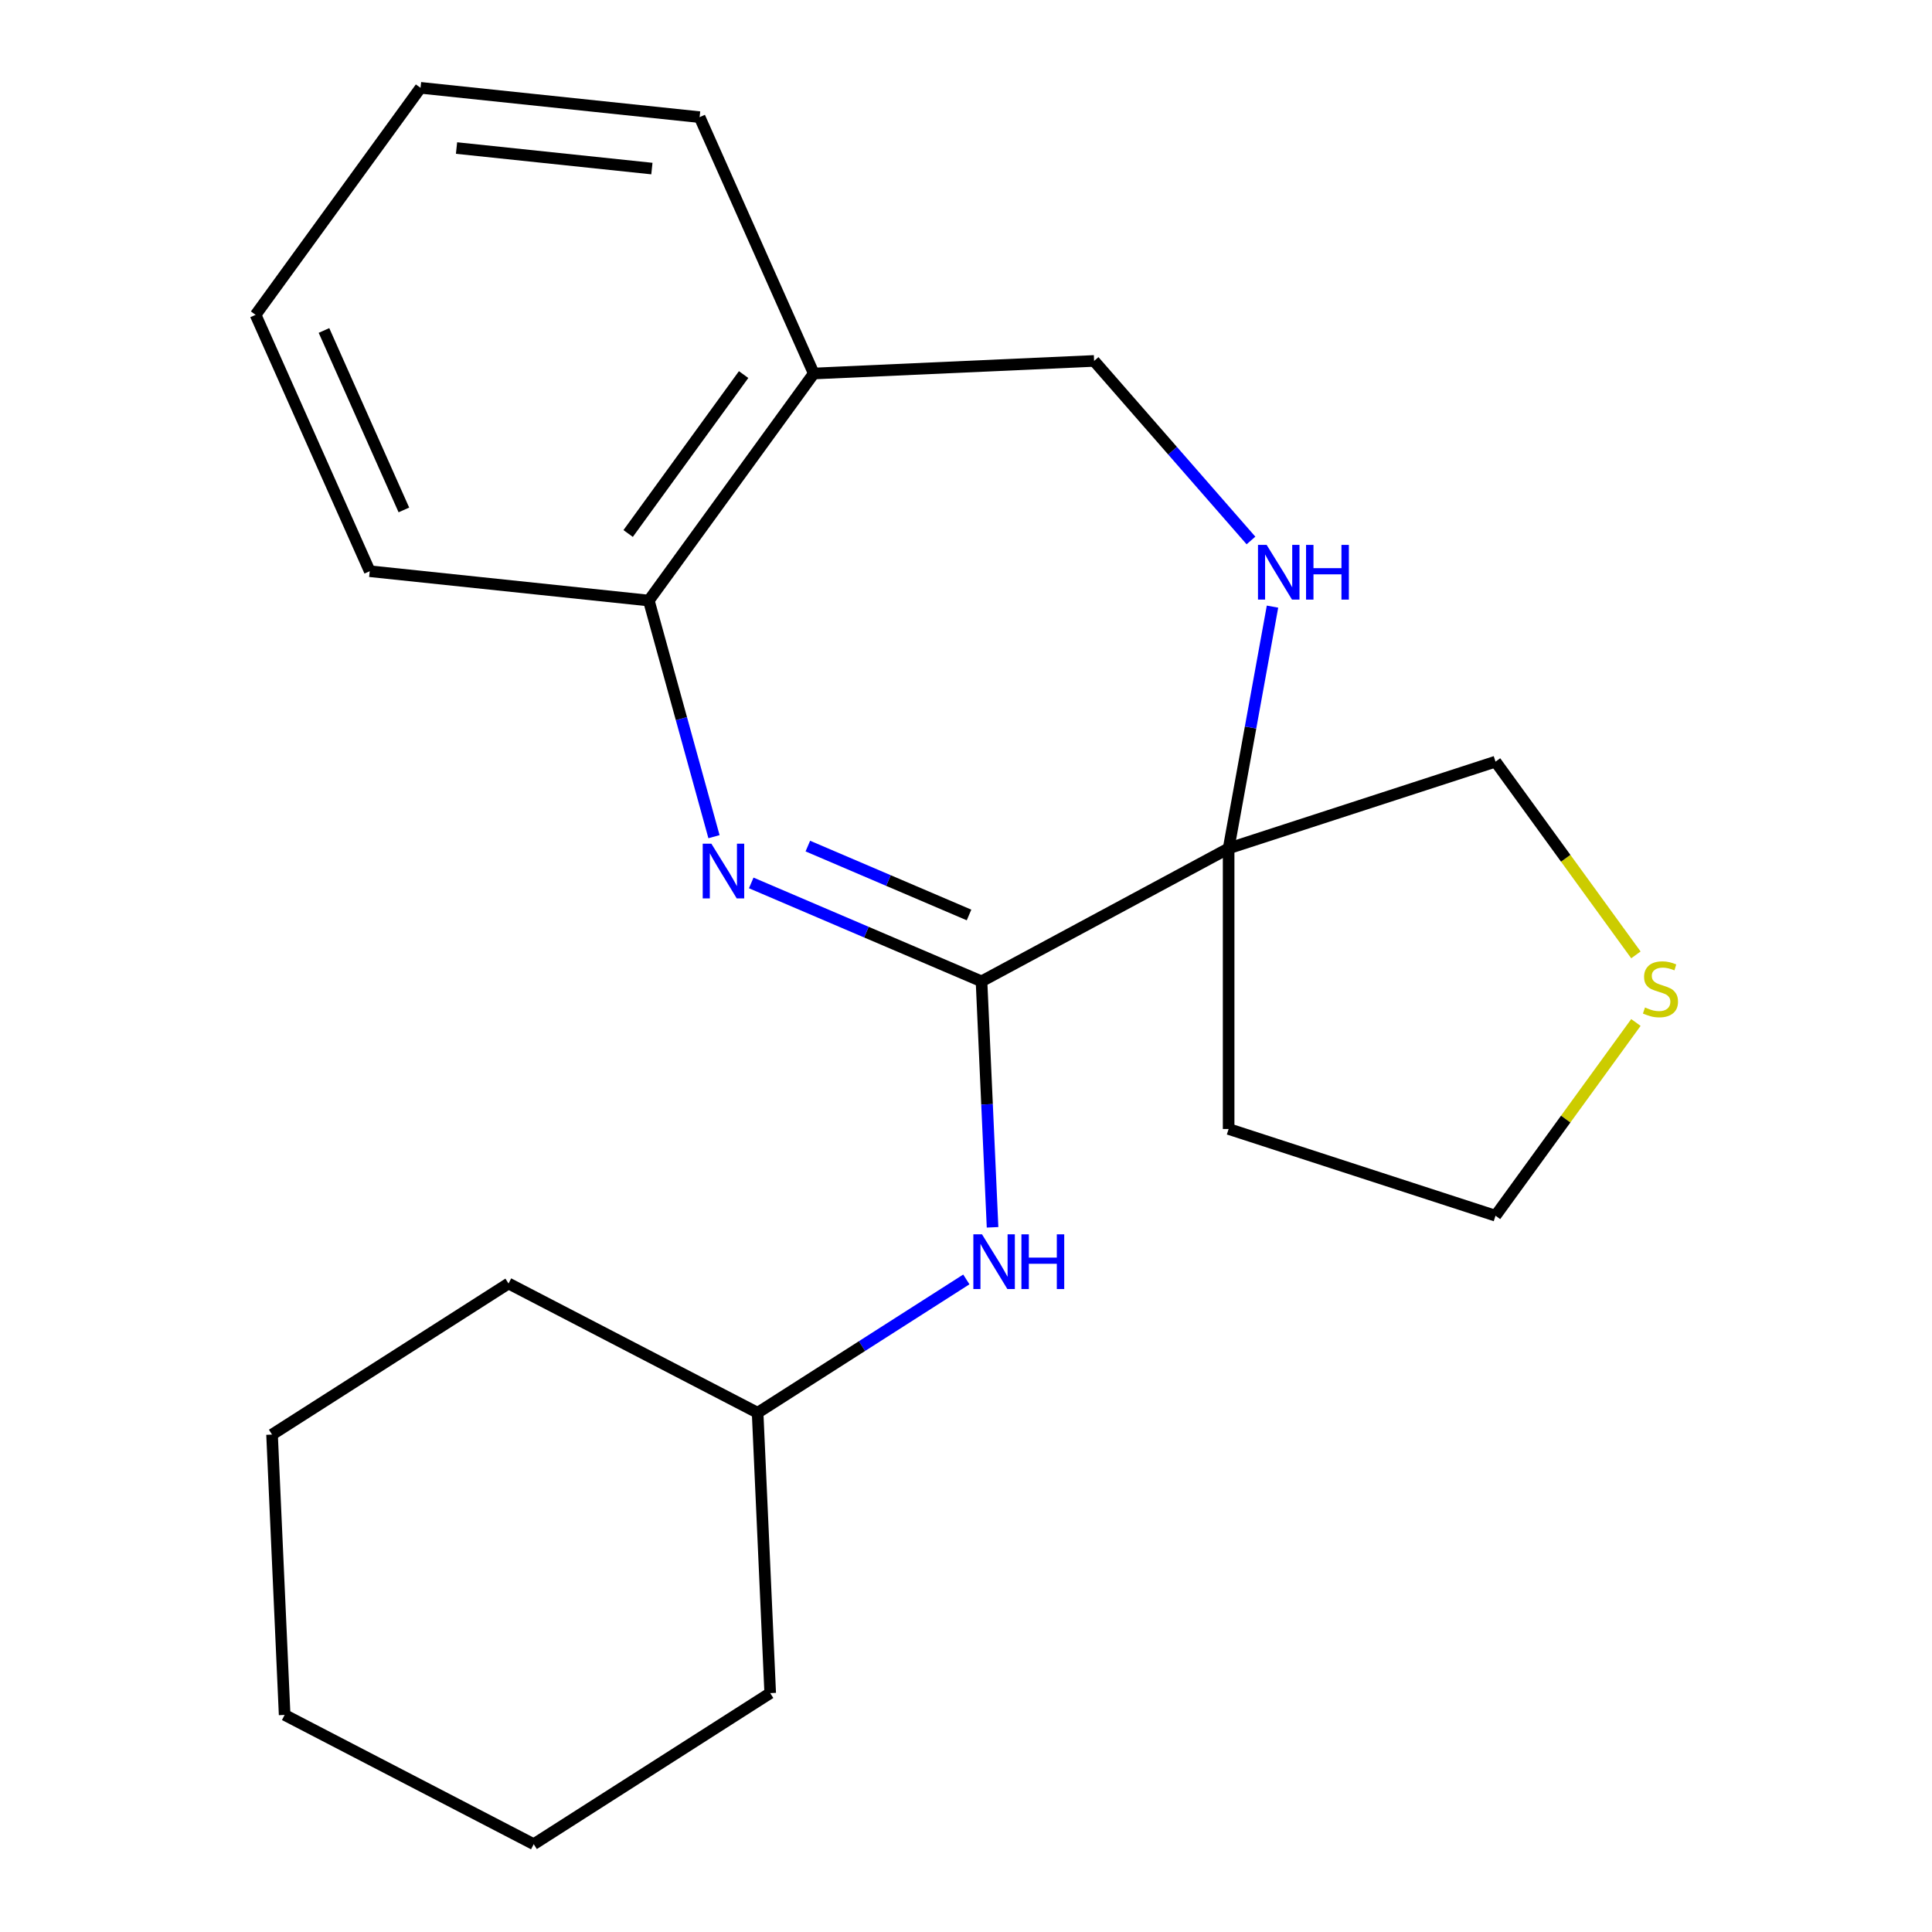 <?xml version='1.0' encoding='iso-8859-1'?>
<svg version='1.1' baseProfile='full'
              xmlns='http://www.w3.org/2000/svg'
                      xmlns:rdkit='http://www.rdkit.org/xml'
                      xmlns:xlink='http://www.w3.org/1999/xlink'
                  xml:space='preserve'
width='1000px' height='1000px' viewBox='0 0 1000 1000'>
<!-- END OF HEADER -->
<rect style='opacity:1.0;fill:#FFFFFF;stroke:none' width='1000' height='1000' x='0' y='0'> </rect>
<path class='bond-0' d='M 508.029,507.945 L 448.434,482.472' style='fill:none;fill-rule:evenodd;stroke:#000000;stroke-width:6px;stroke-linecap:butt;stroke-linejoin:miter;stroke-opacity:1' />
<path class='bond-0' d='M 448.434,482.472 L 388.838,457' style='fill:none;fill-rule:evenodd;stroke:#0000FF;stroke-width:6px;stroke-linecap:butt;stroke-linejoin:miter;stroke-opacity:1' />
<path class='bond-0' d='M 501.568,473.59 L 459.851,455.76' style='fill:none;fill-rule:evenodd;stroke:#000000;stroke-width:6px;stroke-linecap:butt;stroke-linejoin:miter;stroke-opacity:1' />
<path class='bond-0' d='M 459.851,455.76 L 418.134,437.929' style='fill:none;fill-rule:evenodd;stroke:#0000FF;stroke-width:6px;stroke-linecap:butt;stroke-linejoin:miter;stroke-opacity:1' />
<path class='bond-1' d='M 508.029,507.945 L 635.936,439.115' style='fill:none;fill-rule:evenodd;stroke:#000000;stroke-width:6px;stroke-linecap:butt;stroke-linejoin:miter;stroke-opacity:1' />
<path class='bond-4' d='M 508.029,507.945 L 510.888,571.601' style='fill:none;fill-rule:evenodd;stroke:#000000;stroke-width:6px;stroke-linecap:butt;stroke-linejoin:miter;stroke-opacity:1' />
<path class='bond-4' d='M 510.888,571.601 L 513.747,635.258' style='fill:none;fill-rule:evenodd;stroke:#0000FF;stroke-width:6px;stroke-linecap:butt;stroke-linejoin:miter;stroke-opacity:1' />
<path class='bond-3' d='M 369.557,433.066 L 352.691,371.954' style='fill:none;fill-rule:evenodd;stroke:#0000FF;stroke-width:6px;stroke-linecap:butt;stroke-linejoin:miter;stroke-opacity:1' />
<path class='bond-3' d='M 352.691,371.954 L 335.825,310.841' style='fill:none;fill-rule:evenodd;stroke:#000000;stroke-width:6px;stroke-linecap:butt;stroke-linejoin:miter;stroke-opacity:1' />
<path class='bond-2' d='M 635.936,439.115 L 647.29,376.552' style='fill:none;fill-rule:evenodd;stroke:#000000;stroke-width:6px;stroke-linecap:butt;stroke-linejoin:miter;stroke-opacity:1' />
<path class='bond-2' d='M 647.29,376.552 L 658.643,313.989' style='fill:none;fill-rule:evenodd;stroke:#0000FF;stroke-width:6px;stroke-linecap:butt;stroke-linejoin:miter;stroke-opacity:1' />
<path class='bond-8' d='M 635.936,439.115 L 635.936,584.366' style='fill:none;fill-rule:evenodd;stroke:#000000;stroke-width:6px;stroke-linecap:butt;stroke-linejoin:miter;stroke-opacity:1' />
<path class='bond-9' d='M 635.936,439.115 L 774.078,394.23' style='fill:none;fill-rule:evenodd;stroke:#000000;stroke-width:6px;stroke-linecap:butt;stroke-linejoin:miter;stroke-opacity:1' />
<path class='bond-6' d='M 647.501,279.749 L 606.903,233.281' style='fill:none;fill-rule:evenodd;stroke:#0000FF;stroke-width:6px;stroke-linecap:butt;stroke-linejoin:miter;stroke-opacity:1' />
<path class='bond-6' d='M 606.903,233.281 L 566.306,186.814' style='fill:none;fill-rule:evenodd;stroke:#000000;stroke-width:6px;stroke-linecap:butt;stroke-linejoin:miter;stroke-opacity:1' />
<path class='bond-5' d='M 335.825,310.841 L 421.201,193.331' style='fill:none;fill-rule:evenodd;stroke:#000000;stroke-width:6px;stroke-linecap:butt;stroke-linejoin:miter;stroke-opacity:1' />
<path class='bond-5' d='M 325.129,276.139 L 384.893,193.882' style='fill:none;fill-rule:evenodd;stroke:#000000;stroke-width:6px;stroke-linecap:butt;stroke-linejoin:miter;stroke-opacity:1' />
<path class='bond-12' d='M 335.825,310.841 L 191.37,295.658' style='fill:none;fill-rule:evenodd;stroke:#000000;stroke-width:6px;stroke-linecap:butt;stroke-linejoin:miter;stroke-opacity:1' />
<path class='bond-10' d='M 500.175,662.23 L 446.157,696.737' style='fill:none;fill-rule:evenodd;stroke:#0000FF;stroke-width:6px;stroke-linecap:butt;stroke-linejoin:miter;stroke-opacity:1' />
<path class='bond-10' d='M 446.157,696.737 L 392.14,731.245' style='fill:none;fill-rule:evenodd;stroke:#000000;stroke-width:6px;stroke-linecap:butt;stroke-linejoin:miter;stroke-opacity:1' />
<path class='bond-13' d='M 421.201,193.331 L 362.122,60.637' style='fill:none;fill-rule:evenodd;stroke:#000000;stroke-width:6px;stroke-linecap:butt;stroke-linejoin:miter;stroke-opacity:1' />
<path class='bond-21' d='M 421.201,193.331 L 566.306,186.814' style='fill:none;fill-rule:evenodd;stroke:#000000;stroke-width:6px;stroke-linecap:butt;stroke-linejoin:miter;stroke-opacity:1' />
<path class='bond-7' d='M 846.743,494.245 L 810.411,444.237' style='fill:none;fill-rule:evenodd;stroke:#CCCC00;stroke-width:6px;stroke-linecap:butt;stroke-linejoin:miter;stroke-opacity:1' />
<path class='bond-7' d='M 810.411,444.237 L 774.078,394.23' style='fill:none;fill-rule:evenodd;stroke:#000000;stroke-width:6px;stroke-linecap:butt;stroke-linejoin:miter;stroke-opacity:1' />
<path class='bond-22' d='M 846.743,529.236 L 810.411,579.243' style='fill:none;fill-rule:evenodd;stroke:#CCCC00;stroke-width:6px;stroke-linecap:butt;stroke-linejoin:miter;stroke-opacity:1' />
<path class='bond-22' d='M 810.411,579.243 L 774.078,629.251' style='fill:none;fill-rule:evenodd;stroke:#000000;stroke-width:6px;stroke-linecap:butt;stroke-linejoin:miter;stroke-opacity:1' />
<path class='bond-11' d='M 635.936,584.366 L 774.078,629.251' style='fill:none;fill-rule:evenodd;stroke:#000000;stroke-width:6px;stroke-linecap:butt;stroke-linejoin:miter;stroke-opacity:1' />
<path class='bond-14' d='M 392.14,731.245 L 263.217,664.336' style='fill:none;fill-rule:evenodd;stroke:#000000;stroke-width:6px;stroke-linecap:butt;stroke-linejoin:miter;stroke-opacity:1' />
<path class='bond-15' d='M 392.14,731.245 L 398.657,876.35' style='fill:none;fill-rule:evenodd;stroke:#000000;stroke-width:6px;stroke-linecap:butt;stroke-linejoin:miter;stroke-opacity:1' />
<path class='bond-17' d='M 191.37,295.658 L 132.291,162.965' style='fill:none;fill-rule:evenodd;stroke:#000000;stroke-width:6px;stroke-linecap:butt;stroke-linejoin:miter;stroke-opacity:1' />
<path class='bond-17' d='M 209.047,263.938 L 167.691,171.053' style='fill:none;fill-rule:evenodd;stroke:#000000;stroke-width:6px;stroke-linecap:butt;stroke-linejoin:miter;stroke-opacity:1' />
<path class='bond-23' d='M 362.122,60.637 L 217.667,45.455' style='fill:none;fill-rule:evenodd;stroke:#000000;stroke-width:6px;stroke-linecap:butt;stroke-linejoin:miter;stroke-opacity:1' />
<path class='bond-23' d='M 337.418,87.251 L 236.299,76.623' style='fill:none;fill-rule:evenodd;stroke:#000000;stroke-width:6px;stroke-linecap:butt;stroke-linejoin:miter;stroke-opacity:1' />
<path class='bond-19' d='M 263.217,664.336 L 140.811,742.532' style='fill:none;fill-rule:evenodd;stroke:#000000;stroke-width:6px;stroke-linecap:butt;stroke-linejoin:miter;stroke-opacity:1' />
<path class='bond-18' d='M 398.657,876.35 L 276.251,954.545' style='fill:none;fill-rule:evenodd;stroke:#000000;stroke-width:6px;stroke-linecap:butt;stroke-linejoin:miter;stroke-opacity:1' />
<path class='bond-16' d='M 217.667,45.455 L 132.291,162.965' style='fill:none;fill-rule:evenodd;stroke:#000000;stroke-width:6px;stroke-linecap:butt;stroke-linejoin:miter;stroke-opacity:1' />
<path class='bond-20' d='M 276.251,954.545 L 147.328,887.637' style='fill:none;fill-rule:evenodd;stroke:#000000;stroke-width:6px;stroke-linecap:butt;stroke-linejoin:miter;stroke-opacity:1' />
<path class='bond-24' d='M 140.811,742.532 L 147.328,887.637' style='fill:none;fill-rule:evenodd;stroke:#000000;stroke-width:6px;stroke-linecap:butt;stroke-linejoin:miter;stroke-opacity:1' />
<path  class='atom-1' d='M 368.207 436.697
L 377.487 451.697
Q 378.407 453.177, 379.887 455.857
Q 381.367 458.537, 381.447 458.697
L 381.447 436.697
L 385.207 436.697
L 385.207 465.017
L 381.327 465.017
L 371.367 448.617
Q 370.207 446.697, 368.967 444.497
Q 367.767 442.297, 367.407 441.617
L 367.407 465.017
L 363.727 465.017
L 363.727 436.697
L 368.207 436.697
' fill='#0000FF'/>
<path  class='atom-3' d='M 655.612 282.038
L 664.892 297.038
Q 665.812 298.518, 667.292 301.198
Q 668.772 303.878, 668.852 304.038
L 668.852 282.038
L 672.612 282.038
L 672.612 310.358
L 668.732 310.358
L 658.772 293.958
Q 657.612 292.038, 656.372 289.838
Q 655.172 287.638, 654.812 286.958
L 654.812 310.358
L 651.132 310.358
L 651.132 282.038
L 655.612 282.038
' fill='#0000FF'/>
<path  class='atom-3' d='M 676.012 282.038
L 679.852 282.038
L 679.852 294.078
L 694.332 294.078
L 694.332 282.038
L 698.172 282.038
L 698.172 310.358
L 694.332 310.358
L 694.332 297.278
L 679.852 297.278
L 679.852 310.358
L 676.012 310.358
L 676.012 282.038
' fill='#0000FF'/>
<path  class='atom-5' d='M 508.286 638.889
L 517.566 653.889
Q 518.486 655.369, 519.966 658.049
Q 521.446 660.729, 521.526 660.889
L 521.526 638.889
L 525.286 638.889
L 525.286 667.209
L 521.406 667.209
L 511.446 650.809
Q 510.286 648.889, 509.046 646.689
Q 507.846 644.489, 507.486 643.809
L 507.486 667.209
L 503.806 667.209
L 503.806 638.889
L 508.286 638.889
' fill='#0000FF'/>
<path  class='atom-5' d='M 528.686 638.889
L 532.526 638.889
L 532.526 650.929
L 547.006 650.929
L 547.006 638.889
L 550.846 638.889
L 550.846 667.209
L 547.006 667.209
L 547.006 654.129
L 532.526 654.129
L 532.526 667.209
L 528.686 667.209
L 528.686 638.889
' fill='#0000FF'/>
<path  class='atom-8' d='M 851.454 521.46
Q 851.774 521.58, 853.094 522.14
Q 854.414 522.7, 855.854 523.06
Q 857.334 523.38, 858.774 523.38
Q 861.454 523.38, 863.014 522.1
Q 864.574 520.78, 864.574 518.5
Q 864.574 516.94, 863.774 515.98
Q 863.014 515.02, 861.814 514.5
Q 860.614 513.98, 858.614 513.38
Q 856.094 512.62, 854.574 511.9
Q 853.094 511.18, 852.014 509.66
Q 850.974 508.14, 850.974 505.58
Q 850.974 502.02, 853.374 499.82
Q 855.814 497.62, 860.614 497.62
Q 863.894 497.62, 867.614 499.18
L 866.694 502.26
Q 863.294 500.86, 860.734 500.86
Q 857.974 500.86, 856.454 502.02
Q 854.934 503.14, 854.974 505.1
Q 854.974 506.62, 855.734 507.54
Q 856.534 508.46, 857.654 508.98
Q 858.814 509.5, 860.734 510.1
Q 863.294 510.9, 864.814 511.7
Q 866.334 512.5, 867.414 514.14
Q 868.534 515.74, 868.534 518.5
Q 868.534 522.42, 865.894 524.54
Q 863.294 526.62, 858.934 526.62
Q 856.414 526.62, 854.494 526.06
Q 852.614 525.54, 850.374 524.62
L 851.454 521.46
' fill='#CCCC00'/>
</svg>
